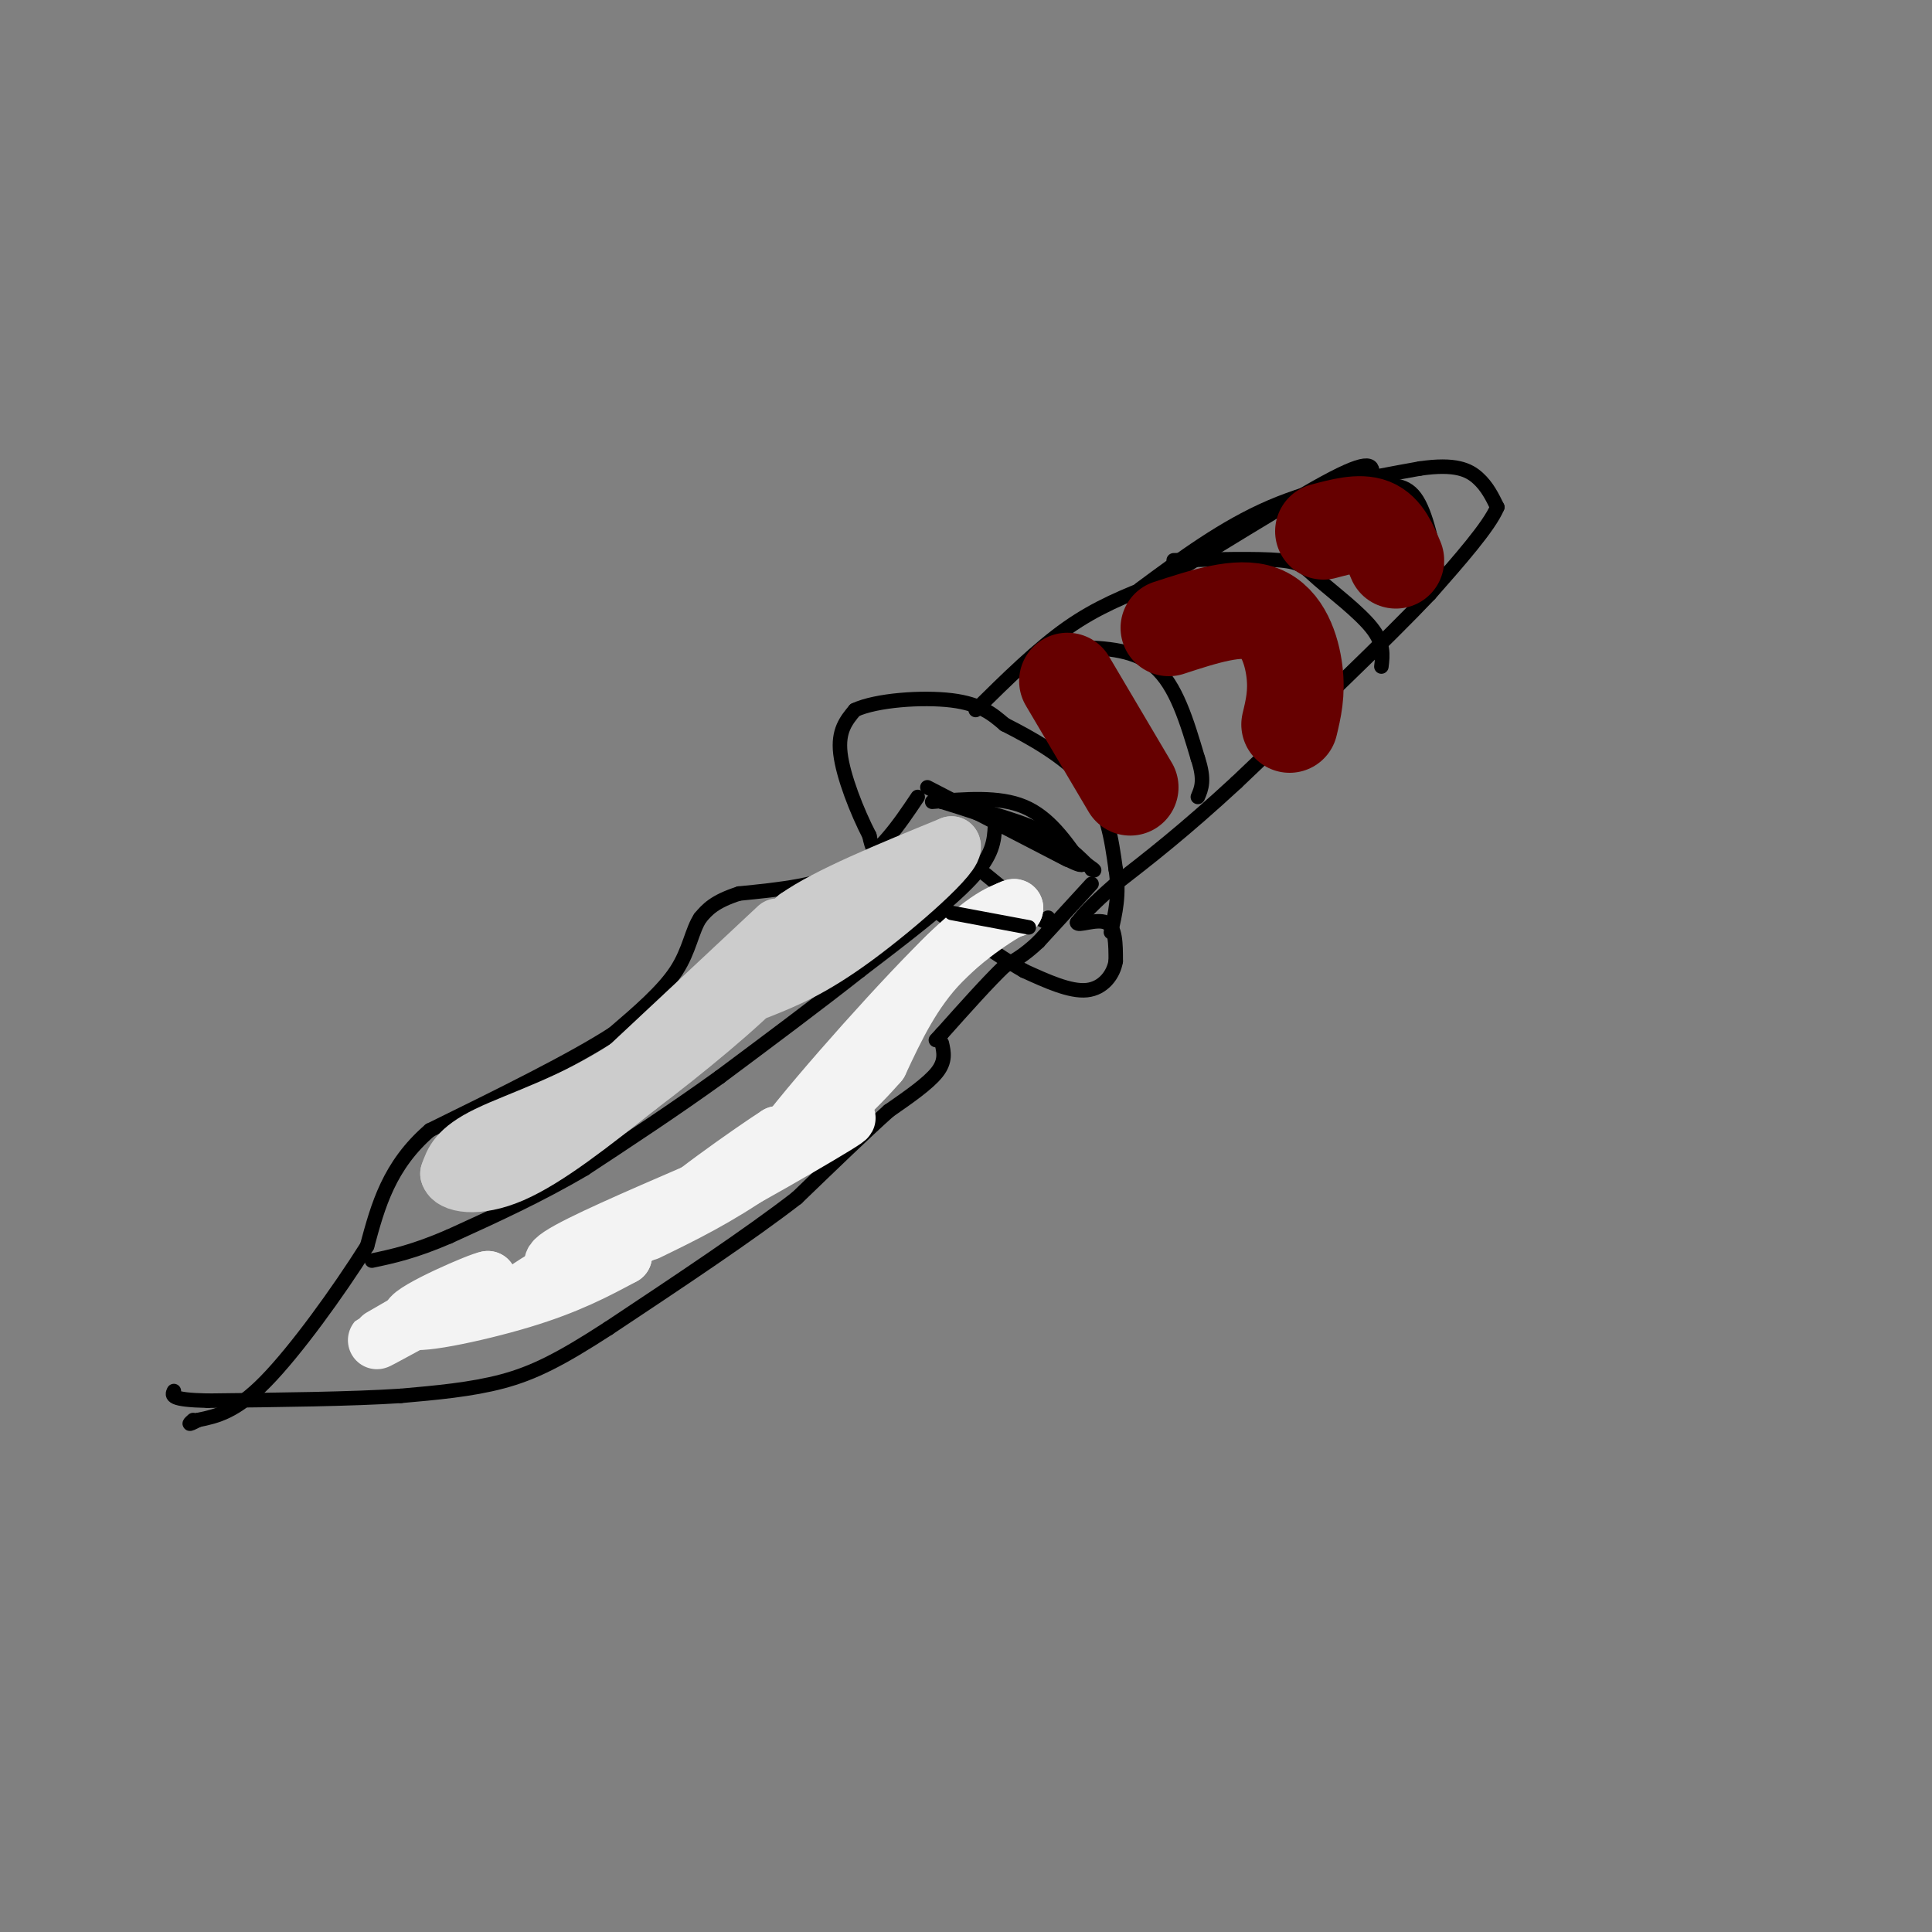 <svg viewBox='0 0 400 400' version='1.1' xmlns='http://www.w3.org/2000/svg' xmlns:xlink='http://www.w3.org/1999/xlink'><rect x="0" y="0" width="400" height="400" fill="#808080" stroke="none"/><g fill='none' stroke='rgb(0,0,0)' stroke-width='3' stroke-linecap='round' stroke-linejoin='round'><path d='M236,122c8.667,-6.417 17.333,-12.833 27,-17c9.667,-4.167 20.333,-6.083 31,-8'/><path d='M294,97c7.311,-1.067 10.089,0.267 12,2c1.911,1.733 2.956,3.867 4,6'/><path d='M310,105c-1.667,4.000 -7.833,11.000 -14,18'/><path d='M296,123c-9.000,9.500 -24.500,24.250 -40,39'/><path d='M256,162c-10.833,10.000 -17.917,15.500 -25,21'/><path d='M231,183c-5.500,4.833 -6.750,6.417 -8,8'/><path d='M223,191c0.000,0.889 4.000,-0.889 6,0c2.000,0.889 2.000,4.444 2,8'/><path d='M231,199c-0.444,2.756 -2.556,5.644 -6,6c-3.444,0.356 -8.222,-1.822 -13,-4'/><path d='M212,201c-7.267,-4.178 -18.933,-12.622 -25,-18c-6.067,-5.378 -6.533,-7.689 -7,-10'/><path d='M180,173c-2.556,-4.933 -5.444,-12.267 -6,-17c-0.556,-4.733 1.222,-6.867 3,-9'/><path d='M177,147c4.422,-2.067 13.978,-2.733 20,-2c6.022,0.733 8.511,2.867 11,5'/><path d='M208,150c5.222,2.644 12.778,6.756 17,12c4.222,5.244 5.111,11.622 6,18'/><path d='M231,180c0.833,5.167 -0.083,9.083 -1,13'/><path d='M202,147c6.417,-6.333 12.833,-12.667 19,-17c6.167,-4.333 12.083,-6.667 18,-9'/><path d='M239,121c10.667,-6.289 28.333,-17.511 37,-22c8.667,-4.489 8.333,-2.244 8,0'/><path d='M226,183c0.000,0.000 -11.000,12.000 -11,12'/><path d='M215,195c-3.000,2.833 -5.000,3.917 -7,5'/><path d='M208,200c-3.333,3.167 -8.167,8.583 -13,14'/><path d='M195,214c-2.167,2.333 -1.083,1.167 0,0'/><path d='M195,216c0.417,1.833 0.833,3.667 -1,6c-1.833,2.333 -5.917,5.167 -10,8'/><path d='M184,230c-4.833,4.333 -11.917,11.167 -19,18'/><path d='M165,248c-9.667,7.500 -24.333,17.250 -39,27'/><path d='M126,275c-10.022,6.511 -15.578,9.289 -22,11c-6.422,1.711 -13.711,2.356 -21,3'/><path d='M83,289c-10.167,0.667 -25.083,0.833 -40,1'/><path d='M43,290c-7.833,-0.167 -7.417,-1.083 -7,-2'/><path d='M190,165c-3.917,5.833 -7.833,11.667 -14,15c-6.167,3.333 -14.583,4.167 -23,5'/><path d='M153,185c-5.167,1.667 -6.583,3.333 -8,5'/><path d='M145,190c-1.778,2.644 -2.222,6.756 -5,11c-2.778,4.244 -7.889,8.622 -13,13'/><path d='M127,214c-8.500,5.500 -23.250,12.750 -38,20'/><path d='M89,234c-8.500,7.333 -10.750,15.667 -13,24'/><path d='M76,258c-6.067,9.600 -14.733,21.600 -21,28c-6.267,6.400 -10.133,7.200 -14,8'/><path d='M41,294c-2.500,1.333 -1.750,0.667 -1,0'/><path d='M206,171c-0.167,3.000 -0.333,6.000 -5,11c-4.667,5.000 -13.833,12.000 -23,19'/><path d='M178,201c-8.667,6.833 -18.833,14.417 -29,22'/><path d='M149,223c-9.500,6.833 -18.750,12.917 -28,19'/><path d='M121,242c-9.333,5.500 -18.667,9.750 -28,14'/><path d='M93,256c-7.333,3.167 -11.667,4.083 -16,5'/><path d='M221,134c6.750,0.083 13.500,0.167 18,4c4.500,3.833 6.750,11.417 9,19'/><path d='M248,157c1.500,4.500 0.750,6.250 0,8'/><path d='M243,116c8.708,-0.202 17.417,-0.405 22,0c4.583,0.405 5.042,1.417 8,4c2.958,2.583 8.417,6.738 11,10c2.583,3.262 2.292,5.631 2,8'/><path d='M284,101c3.333,-0.583 6.667,-1.167 9,2c2.333,3.167 3.667,10.083 5,17'/><path d='M204,181c0.000,0.000 11.000,9.000 11,9'/><path d='M215,190c2.167,1.500 2.083,0.750 2,0'/><path d='M193,166c6.917,-0.583 13.833,-1.167 19,1c5.167,2.167 8.583,7.083 12,12'/><path d='M224,179c-0.500,0.667 -7.750,-3.667 -15,-8'/><path d='M209,171c-4.833,-2.167 -9.417,-3.583 -14,-5'/><path d='M195,166c1.289,-0.022 11.511,2.422 18,5c6.489,2.578 9.244,5.289 12,8'/><path d='M225,179c2.167,1.500 1.583,1.250 1,1'/></g>
<g fill='none' stroke='rgb(204,204,204)' stroke-width='12' stroke-linecap='round' stroke-linejoin='round'><path d='M161,192c0.000,0.000 -31.000,29.000 -31,29'/><path d='M130,221c-10.911,7.267 -22.689,10.933 -29,14c-6.311,3.067 -7.156,5.533 -8,8'/><path d='M93,243c0.489,2.044 5.711,3.156 13,0c7.289,-3.156 16.644,-10.578 26,-18'/><path d='M132,225c9.778,-7.378 21.222,-16.822 27,-23c5.778,-6.178 5.889,-9.089 6,-12'/><path d='M165,190c6.333,-4.500 19.167,-9.750 32,-15'/><path d='M197,175c1.422,1.400 -11.022,12.400 -20,19c-8.978,6.600 -14.489,8.800 -20,11'/></g>
<g fill='none' stroke='rgb(243,243,243)' stroke-width='12' stroke-linecap='round' stroke-linejoin='round'><path d='M84,274c-3.917,2.250 -7.833,4.500 -5,3c2.833,-1.500 12.417,-6.750 22,-12'/><path d='M101,265c-1.333,0.083 -15.667,6.292 -16,8c-0.333,1.708 13.333,-1.083 23,-4c9.667,-2.917 15.333,-5.958 21,-9'/><path d='M129,260c-3.000,1.311 -21.000,9.089 -21,8c-0.000,-1.089 18.000,-11.044 36,-21'/><path d='M144,247c-12.065,5.214 -24.131,10.429 -28,13c-3.869,2.571 0.458,2.500 7,0c6.542,-2.500 15.298,-7.429 22,-12c6.702,-4.571 11.351,-8.786 16,-13'/><path d='M161,235c-4.393,2.750 -23.375,16.125 -21,16c2.375,-0.125 26.107,-13.750 33,-18c6.893,-4.250 -3.054,0.875 -13,6'/><path d='M160,239c4.556,-6.933 22.444,-27.267 33,-38c10.556,-10.733 13.778,-11.867 17,-13'/><path d='M210,188c-0.111,-0.511 -8.889,4.711 -15,11c-6.111,6.289 -9.556,13.644 -13,21'/><path d='M182,220c-6.556,7.578 -16.444,16.022 -25,22c-8.556,5.978 -15.778,9.489 -23,13'/></g>
<g fill='none' stroke='rgb(0,0,0)' stroke-width='3' stroke-linecap='round' stroke-linejoin='round'><path d='M197,189c0.000,0.000 16.000,3.000 16,3'/><path d='M192,163c0.000,0.000 29.000,15.000 29,15'/></g>
<g fill='none' stroke='rgb(102,0,0)' stroke-width='20' stroke-linecap='round' stroke-linejoin='round'><path d='M221,141c0.000,0.000 13.000,22.000 13,22'/><path d='M242,130c7.222,-2.356 14.444,-4.711 19,-3c4.556,1.711 6.444,7.489 7,12c0.556,4.511 -0.222,7.756 -1,11'/><path d='M274,110c3.750,-1.000 7.500,-2.000 10,-1c2.500,1.000 3.750,4.000 5,7'/></g>
</svg>